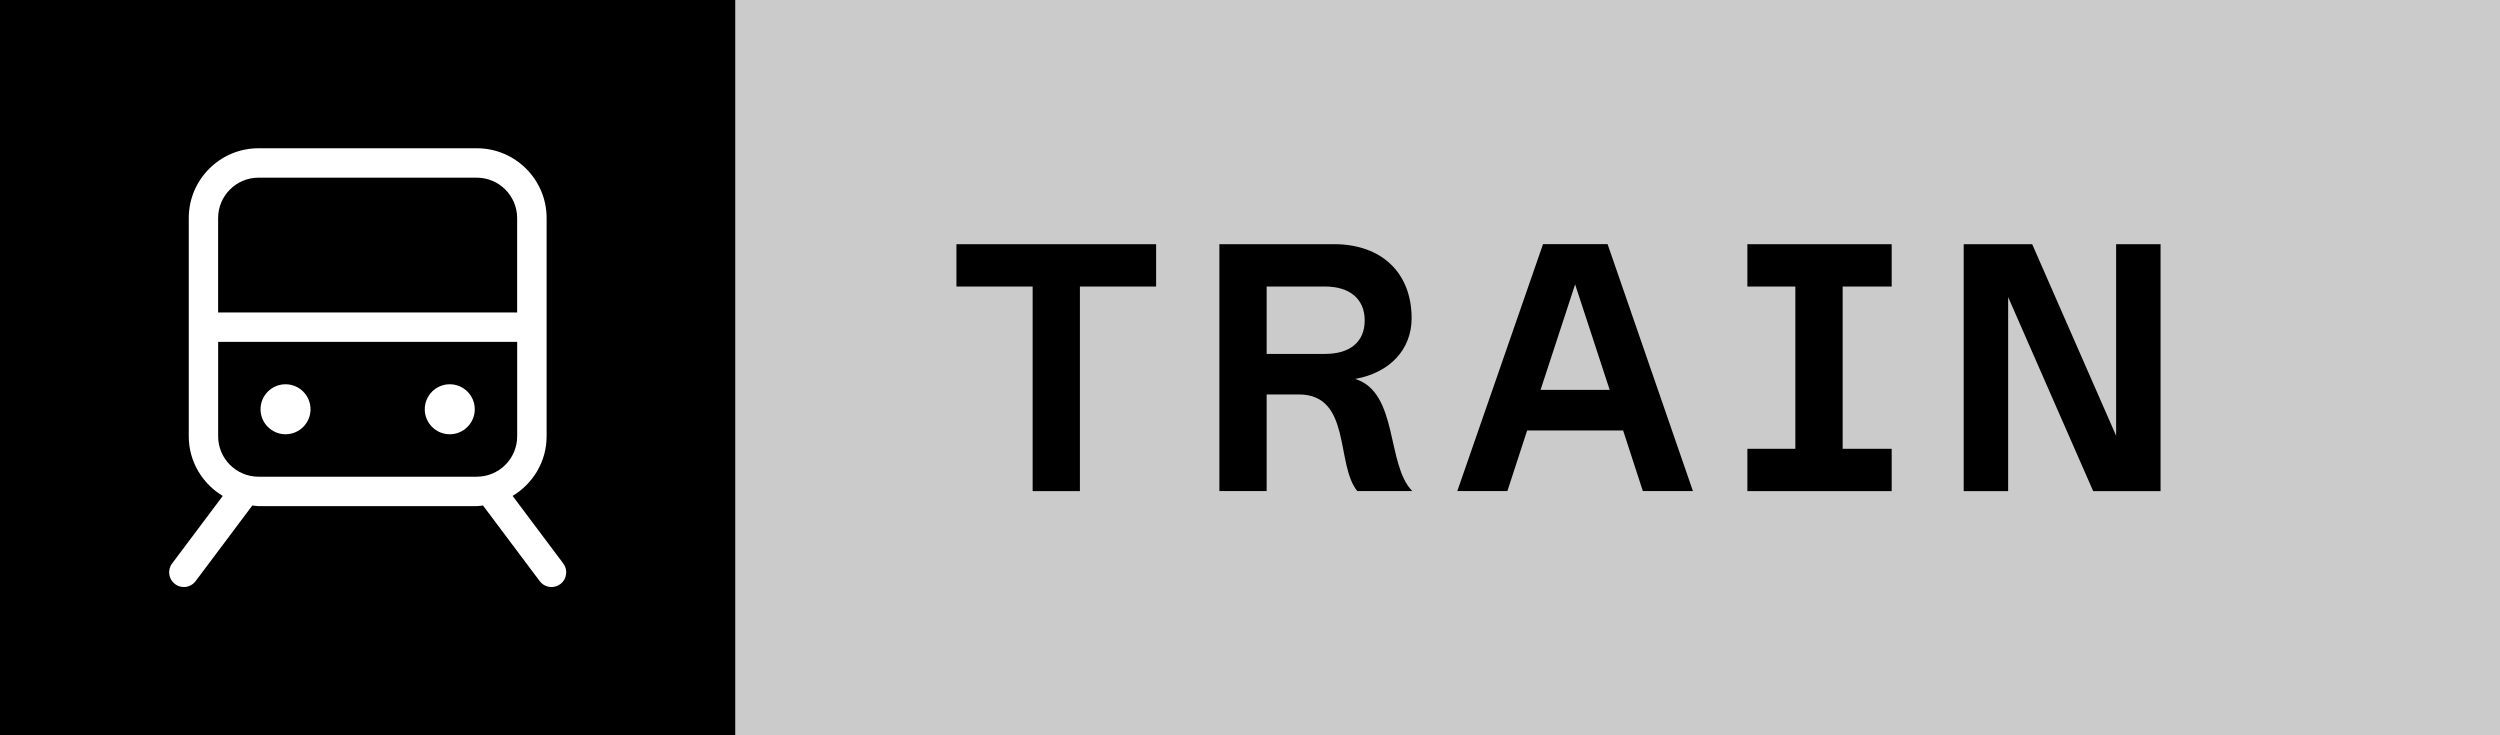 <?xml version="1.0" encoding="UTF-8"?>
<svg id="Layer_1" xmlns="http://www.w3.org/2000/svg" version="1.1" viewBox="0 0 85 25">
  <!-- Generator: Adobe Illustrator 29.8.1, SVG Export Plug-In . SVG Version: 2.1.1 Build 2)  -->
  <defs>
    <style>
      .st0 {
        fill: #cbcbcb;
      }
    </style>
  </defs>
  <rect class="st0" x="25" width="60" height="25"/>
  <g>
    <path d="M17.583,11.624H7.417v3.212c0,.756.616,1.372,1.372,1.372h7.422c.757,0,1.373-.616,1.373-1.373v-3.211ZM9.708,14.765c-.469,0-.85-.381-.85-.85s.381-.85.85-.85.85.381.85.85-.381.85-.85.85ZM15.292,14.765c-.469,0-.85-.381-.85-.85s.381-.85.85-.85.85.381.85.85-.381.85-.85.85Z"/>
    <path d="M0,0v25h25V0H0ZM19.05,19.859c-.09.067-.195.1-.299.1-.152,0-.302-.069-.4-.2l-1.929-2.572c-.071.006-.139.021-.211.021h-7.422c-.072,0-.14-.015-.21-.021l-1.929,2.572c-.098.131-.248.2-.4.2-.104,0-.209-.033-.299-.1-.221-.166-.266-.479-.1-.7l1.723-2.297c-.689-.415-1.156-1.164-1.156-2.026v-7.423c0-1.308,1.064-2.372,2.372-2.372h7.422c1.309,0,2.373,1.064,2.373,2.373v7.421c0,.862-.467,1.611-1.156,2.026l1.723,2.298c.166.221.121.534-.1.7Z"/>
    <path d="M17.583,7.414c0-.757-.616-1.373-1.373-1.373h-7.422c-.756,0-1.372.616-1.372,1.372v3.211h10.167v-3.21Z"/>
  </g>
  <g>
    <path d="M35.11,9.742h-2.591v-1.439h6.789v1.439h-2.591v6.956h-1.607v-6.956Z"/>
    <path d="M41.459,8.302h3.897c1.619,0,2.639.972,2.639,2.519,0,1.044-.72,1.847-1.919,2.063,1.475.455,1.056,2.926,1.943,3.813h-1.871c-.743-.911-.191-3.286-1.991-3.286h-1.091v3.286h-1.607v-8.396ZM45.057,12.033c.828,0,1.343-.396,1.343-1.14,0-.731-.516-1.151-1.343-1.151h-1.991v2.291h1.991Z"/>
    <path d="M55.185,14.635h-3.262l-.672,2.062h-1.703l2.915-8.396h2.195l2.902,8.396h-1.703l-.671-2.062ZM54.729,13.255l-1.175-3.586-1.175,3.586h2.351Z"/>
    <path d="M64.317,9.742h-1.667v5.517h1.667v1.439h-4.906v-1.439h1.631v-5.517h-1.631v-1.439h4.906v1.439Z"/>
    <path d="M69.094,8.302l2.854,6.513v-6.513h1.511v8.396h-2.291l-2.891-6.597v6.597h-1.511v-8.396h2.327Z"/>
  </g>
</svg>
